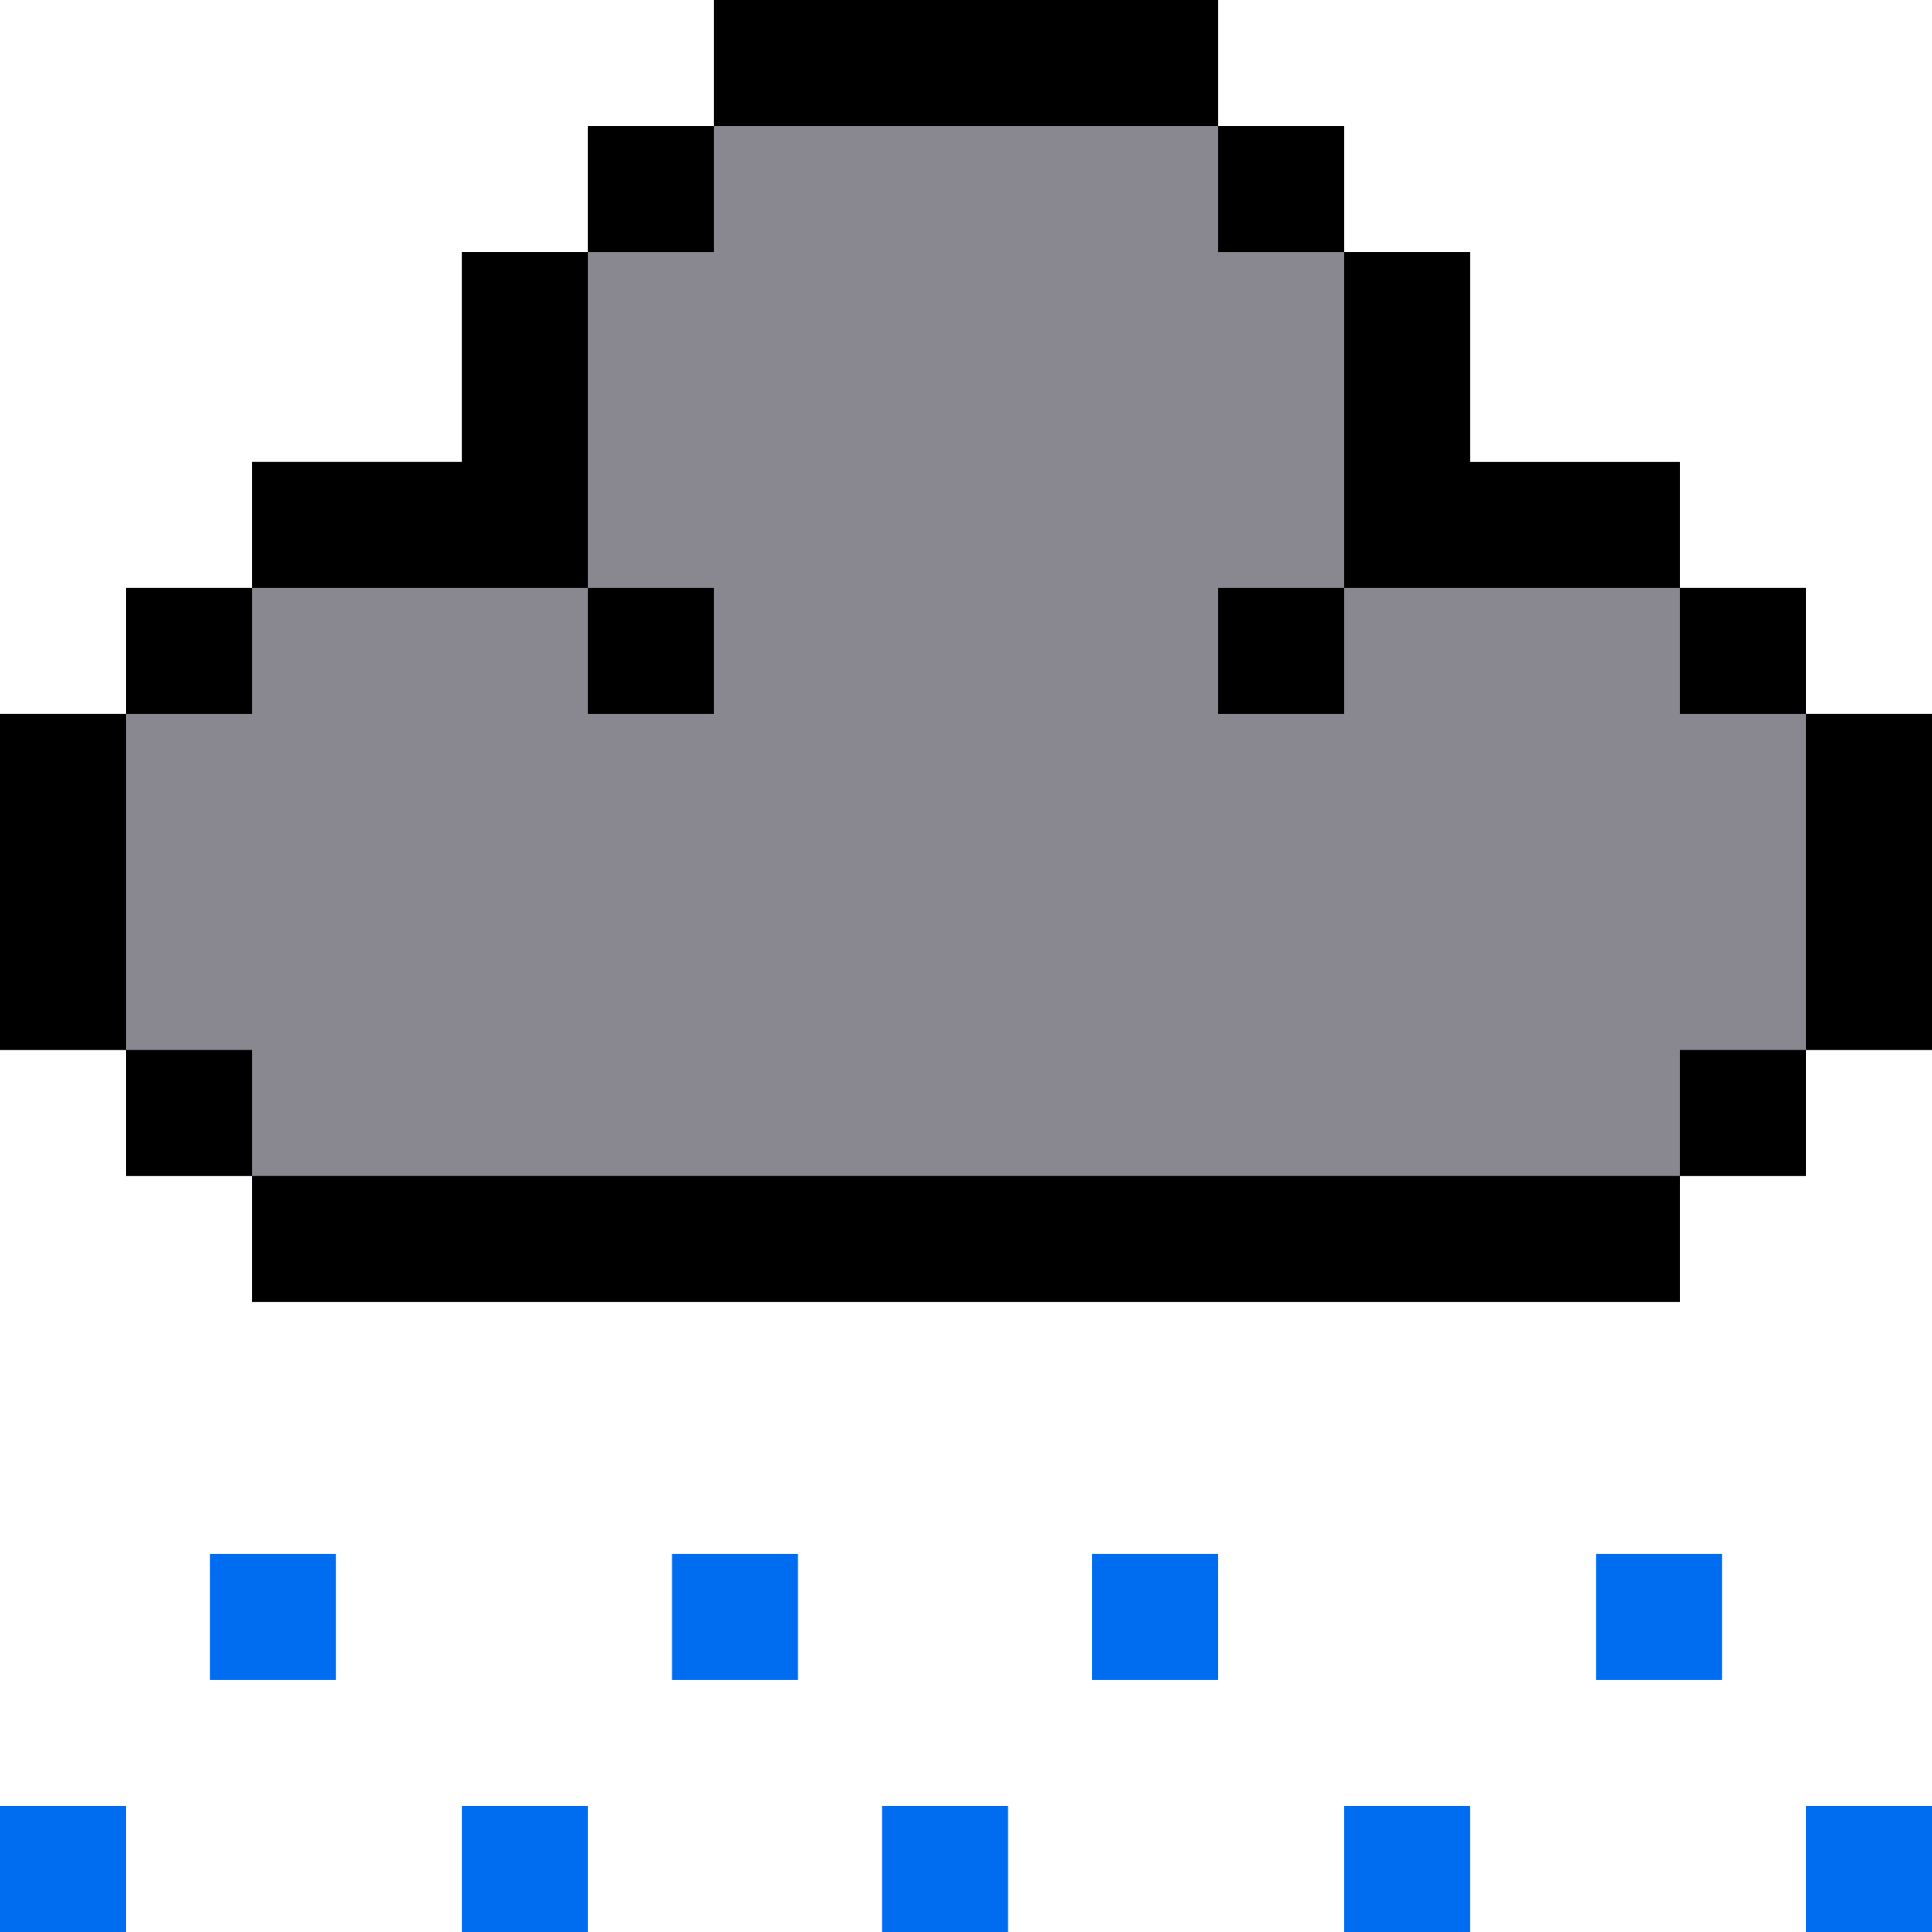 <?xml version="1.0" encoding="iso-8859-1"?>
<!-- Uploaded to: SVG Repo, www.svgrepo.com, Generator: SVG Repo Mixer Tools -->
<svg version="1.1" id="Layer_1" xmlns="http://www.w3.org/2000/svg" xmlns:xlink="http://www.w3.org/1999/xlink" 
	 viewBox="0 0 512 512" xml:space="preserve">
<g>
	<rect x="55.652" y="411.826" style="fill:#006DF0;" width="33.391" height="33.391"/>
	<rect x="178.087" y="411.826" style="fill:#006DF0;" width="33.391" height="33.391"/>
	<rect x="289.391" y="411.826" style="fill:#006DF0;" width="33.391" height="33.391"/>
	<rect x="422.957" y="411.826" style="fill:#006DF0;" width="33.391" height="33.391"/>
	<rect y="478.609" style="fill:#006DF0;" width="33.391" height="33.391"/>
	<rect x="233.739" y="478.609" style="fill:#006DF0;" width="33.391" height="33.391"/>
	<rect x="122.435" y="478.609" style="fill:#006DF0;" width="33.391" height="33.391"/>
	<rect x="356.174" y="478.609" style="fill:#006DF0;" width="33.391" height="33.391"/>
	<rect x="478.609" y="478.609" style="fill:#006DF0;" width="33.391" height="33.391"/>
</g>
<polygon style="fill:#898890;" points="478.609,189.214 478.609,155.823 445.217,155.823 445.21,155.823 445.217,122.713 
	389.557,122.713 389.557,66.783 356.166,66.783 356.166,33.391 322.783,33.391 322.783,0 189.217,0 189.217,33.391 155.826,33.391 
	155.826,66.783 122.435,66.783 122.435,122.435 66.775,122.435 66.775,155.823 33.391,155.823 33.391,189.214 33.384,189.214 
	33.384,189.214 0,189.214 0,222.605 0,222.609 0,278.261 33.391,278.261 33.391,311.652 66.783,311.652 66.783,345.043 
	356.174,345.043 445.21,345.043 445.217,345.043 445.217,311.652 478.609,311.652 478.609,278.261 512,278.261 512,222.605 
	512,189.214 "/>
<rect x="155.826" y="33.391" width="33.391" height="33.391"/>
<rect x="33.391" y="155.826" width="33.391" height="33.391"/>
<polygon points="33.391,278.261 33.391,189.217 0,189.217 0,278.261 33.391,278.261 33.391,311.652 66.783,311.652 66.783,278.261 
	"/>
<rect x="189.217" width="133.565" height="33.391"/>
<polygon points="122.435,155.826 155.826,155.826 155.826,189.217 189.217,189.217 189.217,155.826 155.826,155.826 
	155.826,122.435 155.826,66.783 122.435,66.783 122.435,122.435 66.783,122.435 66.783,155.826 "/>
<polygon points="478.609,189.217 478.609,278.261 445.217,278.261 445.217,311.652 478.609,311.652 478.609,278.261 512,278.261 
	512,189.217 "/>
<rect x="66.783" y="311.652" width="378.435" height="33.391"/>
<polygon points="356.174,66.783 356.174,122.435 356.174,155.826 356.174,155.826 445.217,155.826 445.217,122.435 389.565,122.435 
	389.565,66.783 356.174,66.783 356.174,33.391 322.783,33.391 322.783,66.783 "/>
<rect x="445.217" y="155.826" width="33.391" height="33.391"/>
<rect x="322.783" y="155.826" width="33.391" height="33.391"/>
</svg>